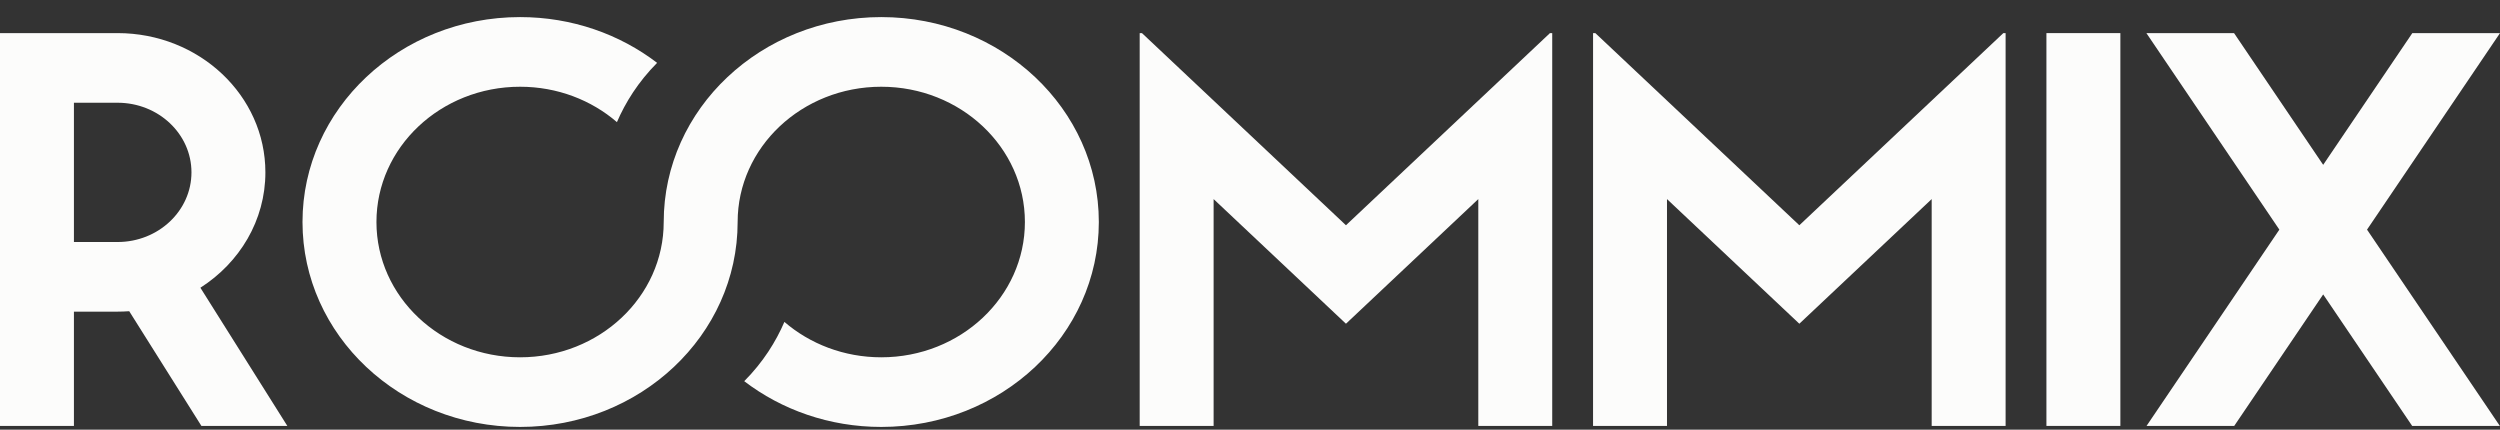<?xml version="1.0" encoding="UTF-8"?> <svg xmlns="http://www.w3.org/2000/svg" width="128" height="22" viewBox="0 0 128 22" fill="none"><rect x="0" y="0" width="128" height="22" fill="#333333" stroke="none"/><path fill-rule="evenodd" clip-rule="evenodd" d="M38.105 19.517C40.02 20.981 42.462 21.859 45.121 21.859C51.273 21.859 56.26 17.162 56.26 11.367C56.26 5.573 51.273 0.875 45.121 0.875C38.969 0.875 33.982 5.573 33.982 11.367C33.982 15.193 30.689 18.294 26.628 18.294C22.566 18.294 19.274 15.193 19.274 11.367C19.274 7.542 22.566 4.441 26.628 4.441C28.539 4.441 30.28 5.127 31.587 6.253C32.021 5.247 32.672 4.197 33.644 3.218C31.728 1.753 29.287 0.875 26.628 0.875C20.476 0.875 15.488 5.573 15.488 11.367C15.488 17.162 20.476 21.859 26.628 21.859C32.78 21.859 37.767 17.162 37.767 11.367C37.767 7.542 41.06 4.441 45.121 4.441C49.182 4.441 52.475 7.542 52.475 11.367C52.475 15.193 49.182 18.294 45.121 18.294C43.21 18.294 41.469 17.607 40.161 16.481C39.728 17.488 39.077 18.537 38.105 19.517Z" fill="#FCFCFB"></path><path fill-rule="evenodd" clip-rule="evenodd" d="M58.352 1.695L58.352 21.807H62.137V10.193L68.913 16.575L75.689 10.193V21.807H79.474V1.695H79.358L68.913 11.533L58.468 1.695H58.352Z" fill="#FCFCFB"></path><path d="M108.563 1.695H104.777V21.807H108.563V1.695Z" fill="#FCFCFB"></path><path fill-rule="evenodd" clip-rule="evenodd" d="M81.565 1.695L81.564 21.807H85.35V10.193L92.126 16.575L98.902 10.193V21.807H102.687V1.695H102.571L92.126 11.533L81.681 1.695H81.565Z" fill="#FCFCFB"></path><path fill-rule="evenodd" clip-rule="evenodd" d="M123.511 1.695L118.947 8.44L114.383 1.695H109.895L116.703 11.757L109.903 21.807H114.392L118.947 15.074L123.503 21.807H127.992L121.192 11.757L128 1.695H123.511Z" fill="#FCFCFB"></path><path fill-rule="evenodd" clip-rule="evenodd" d="M14.711 21.807L10.26 14.732C12.268 13.449 13.588 11.283 13.588 8.825C13.588 4.887 10.198 1.695 6.018 1.695H3.785H0V21.807H3.785V15.956H6.018C6.219 15.956 6.418 15.948 6.616 15.934L10.312 21.807H14.617H14.711ZM6.018 12.391H3.785V5.26H6.018C8.108 5.26 9.803 6.856 9.803 8.825C9.803 10.794 8.108 12.391 6.018 12.391Z" fill="#FCFCFB"></path></svg> 